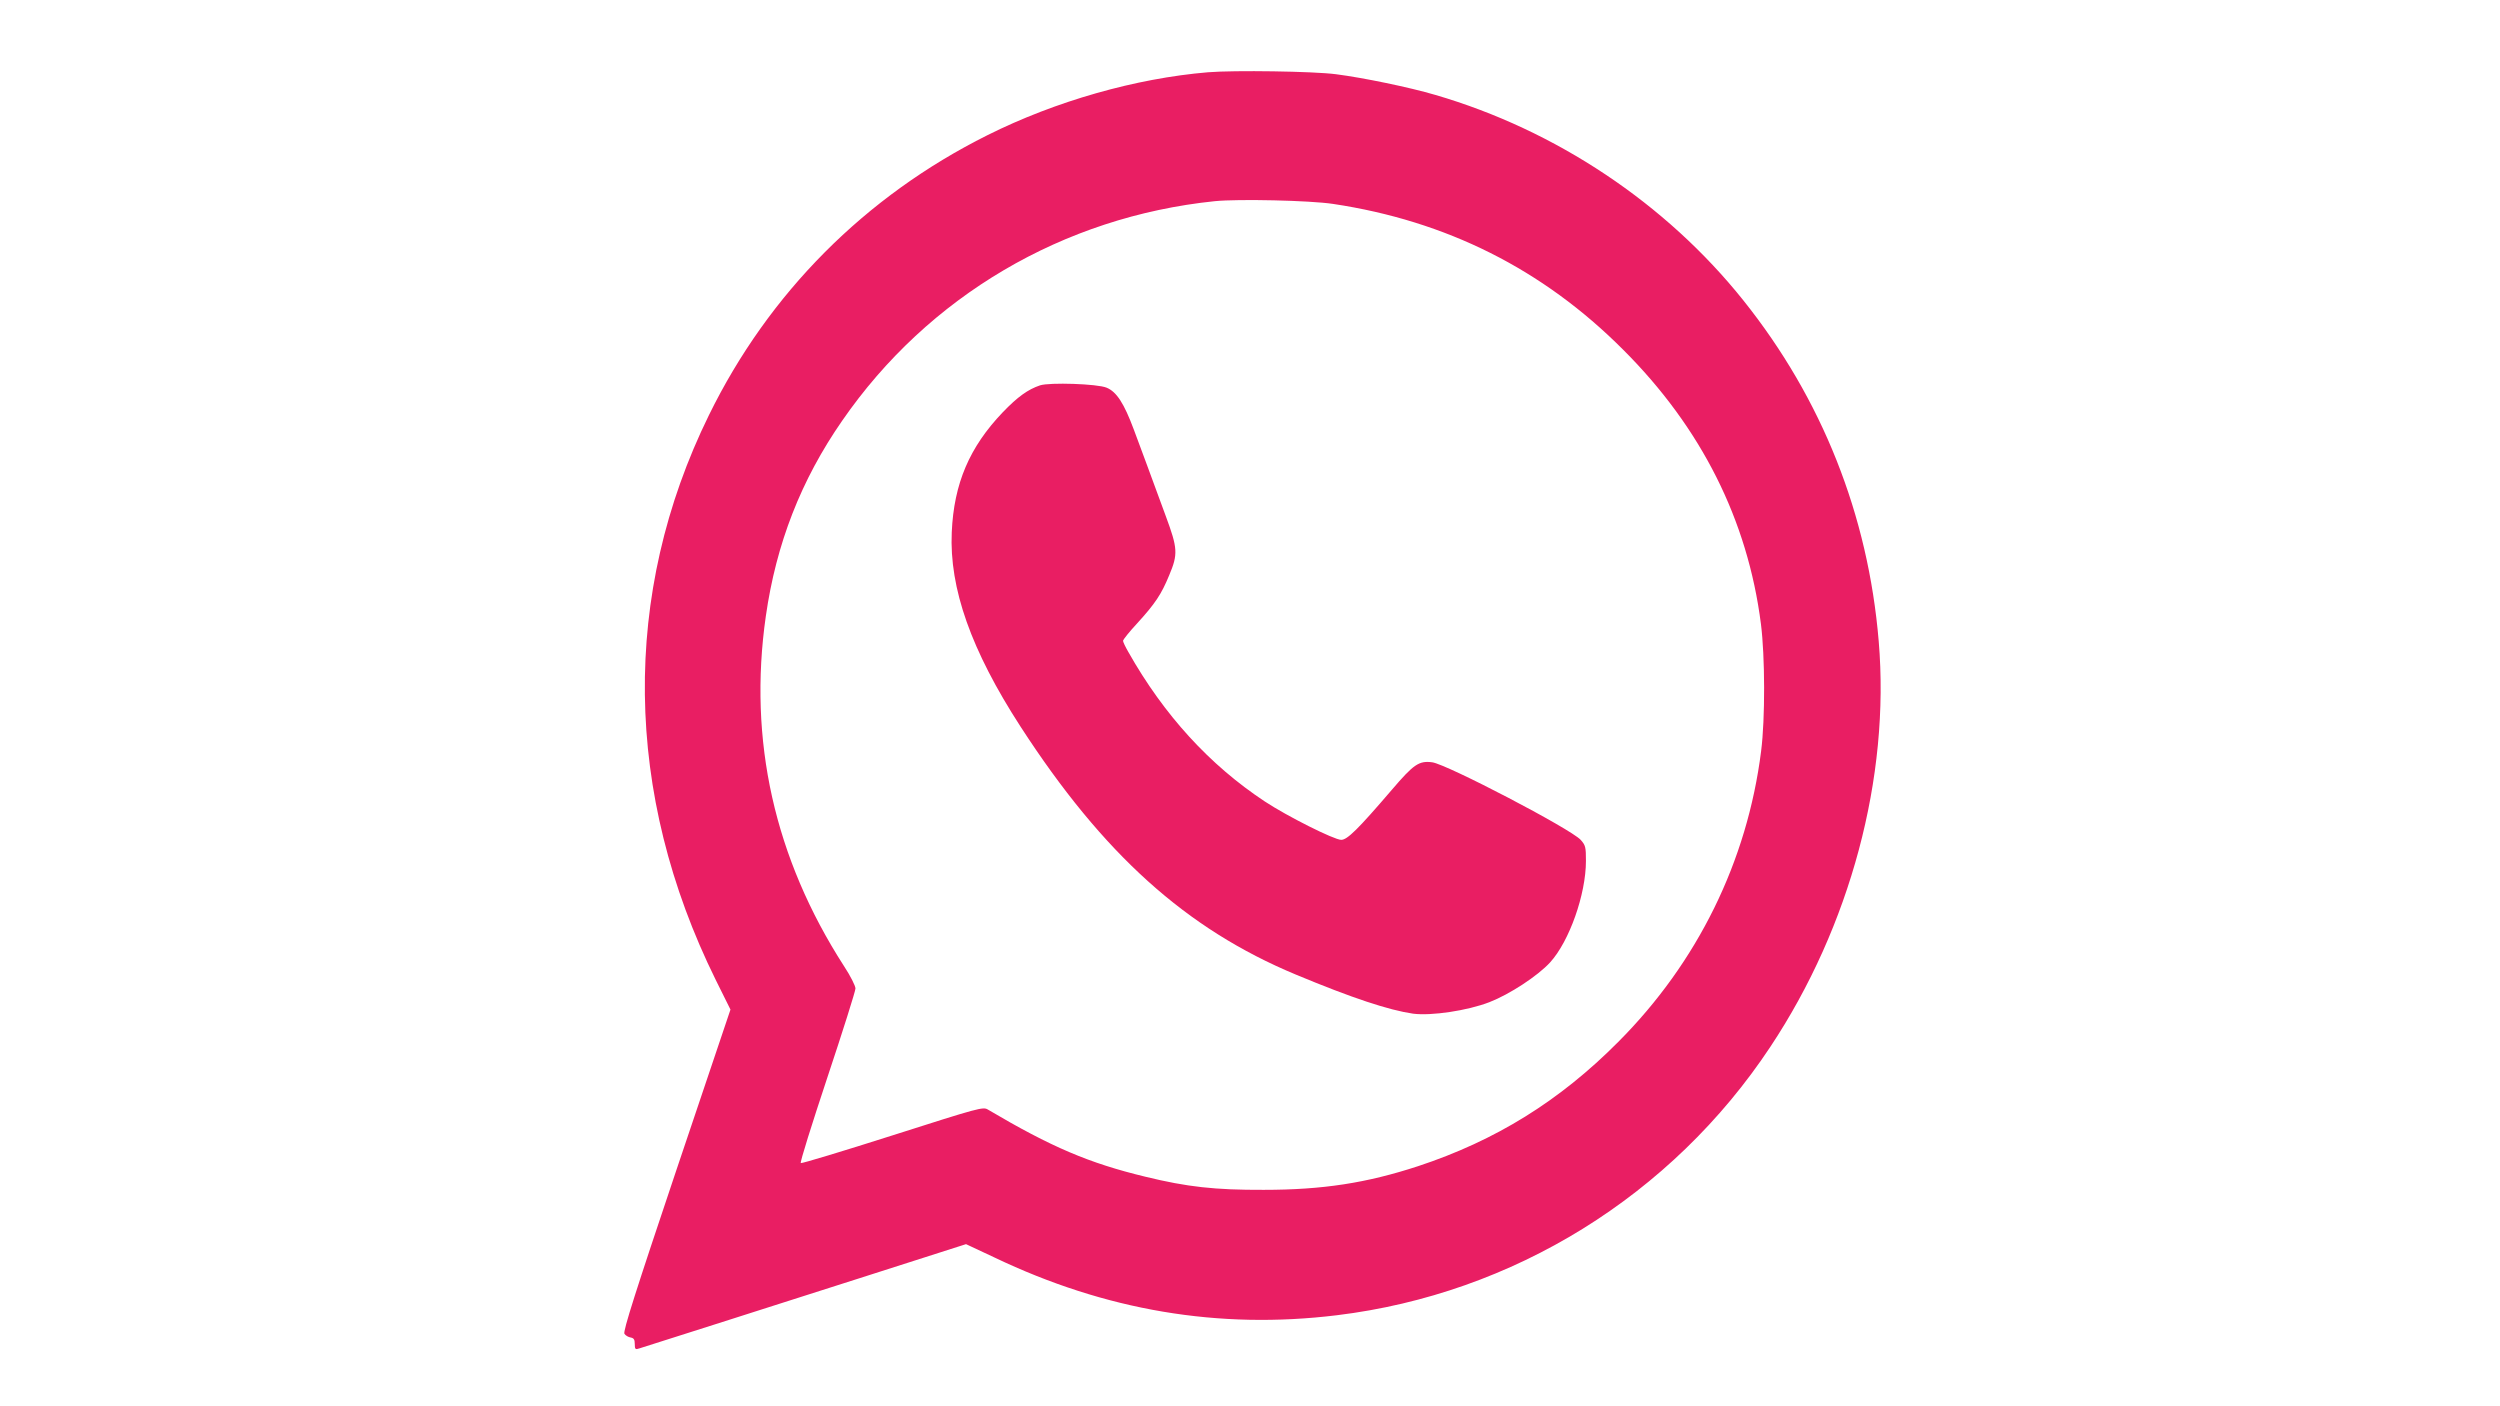 <?xml version="1.0" standalone="no"?>
<!DOCTYPE svg PUBLIC "-//W3C//DTD SVG 20010904//EN"
 "http://www.w3.org/TR/2001/REC-SVG-20010904/DTD/svg10.dtd">
<svg version="1.0" xmlns="http://www.w3.org/2000/svg"
 width="1280pt" height="720pt" viewBox="0 0 1280 720"
 preserveAspectRatio="xMidYMid meet">
<g transform="translate(0,720) scale(0.1,-0.1)"
fill="#e91e63" stroke="none">
<path d="M6185 6830 c-370 -31 -781 -148 -1129 -322 -627 -313 -1120 -809
-1426 -1433 -450 -916 -437 -1938 35 -2893 l75 -151 -277 -822 c-208 -619
-274 -826 -266 -838 6 -9 20 -17 32 -19 16 -3 21 -10 21 -33 0 -27 3 -30 23
-23 71 22 647 206 1123 358 l550 176 145 -68 c569 -272 1149 -370 1754 -296
902 110 1714 612 2219 1374 409 616 614 1380 555 2077 -54 646 -290 1241 -693
1745 -396 496 -960 872 -1577 1052 -132 39 -369 88 -509 106 -115 15 -519 21
-655 10z m640 -674 c580 -87 1074 -334 1485 -746 400 -399 638 -872 706 -1405
21 -166 22 -485 1 -650 -71 -565 -326 -1083 -732 -1490 -300 -302 -628 -505
-1025 -636 -263 -86 -487 -121 -790 -121 -249 -1 -392 15 -605 67 -290 70
-482 152 -807 344 -25 15 -43 10 -488 -132 -254 -81 -466 -145 -470 -142 -5 3
57 200 136 438 79 237 144 443 144 456 0 13 -26 65 -59 115 -356 553 -491
1156 -400 1791 53 371 180 697 391 1001 440 637 1131 1044 1908 1124 119 12
486 4 605 -14z"/>
<path d="M5325 5227 c-62 -21 -114 -58 -191 -138 -170 -178 -250 -364 -261
-614 -13 -287 99 -604 352 -995 423 -653 848 -1036 1410 -1270 288 -120 476
-182 600 -200 93 -12 277 15 391 59 103 40 247 134 311 204 98 108 183 348
183 519 0 71 -2 80 -27 108 -51 56 -685 387 -760 397 -68 9 -95 -10 -207 -141
-174 -203 -228 -256 -259 -256 -36 0 -277 121 -392 197 -281 186 -515 441
-698 765 -15 26 -27 51 -27 57 0 6 32 46 71 88 94 103 125 150 165 247 46 109
44 138 -17 303 -88 240 -116 315 -164 444 -50 134 -88 193 -139 214 -47 20
-292 28 -341 12z"/>
</g>
</svg>
